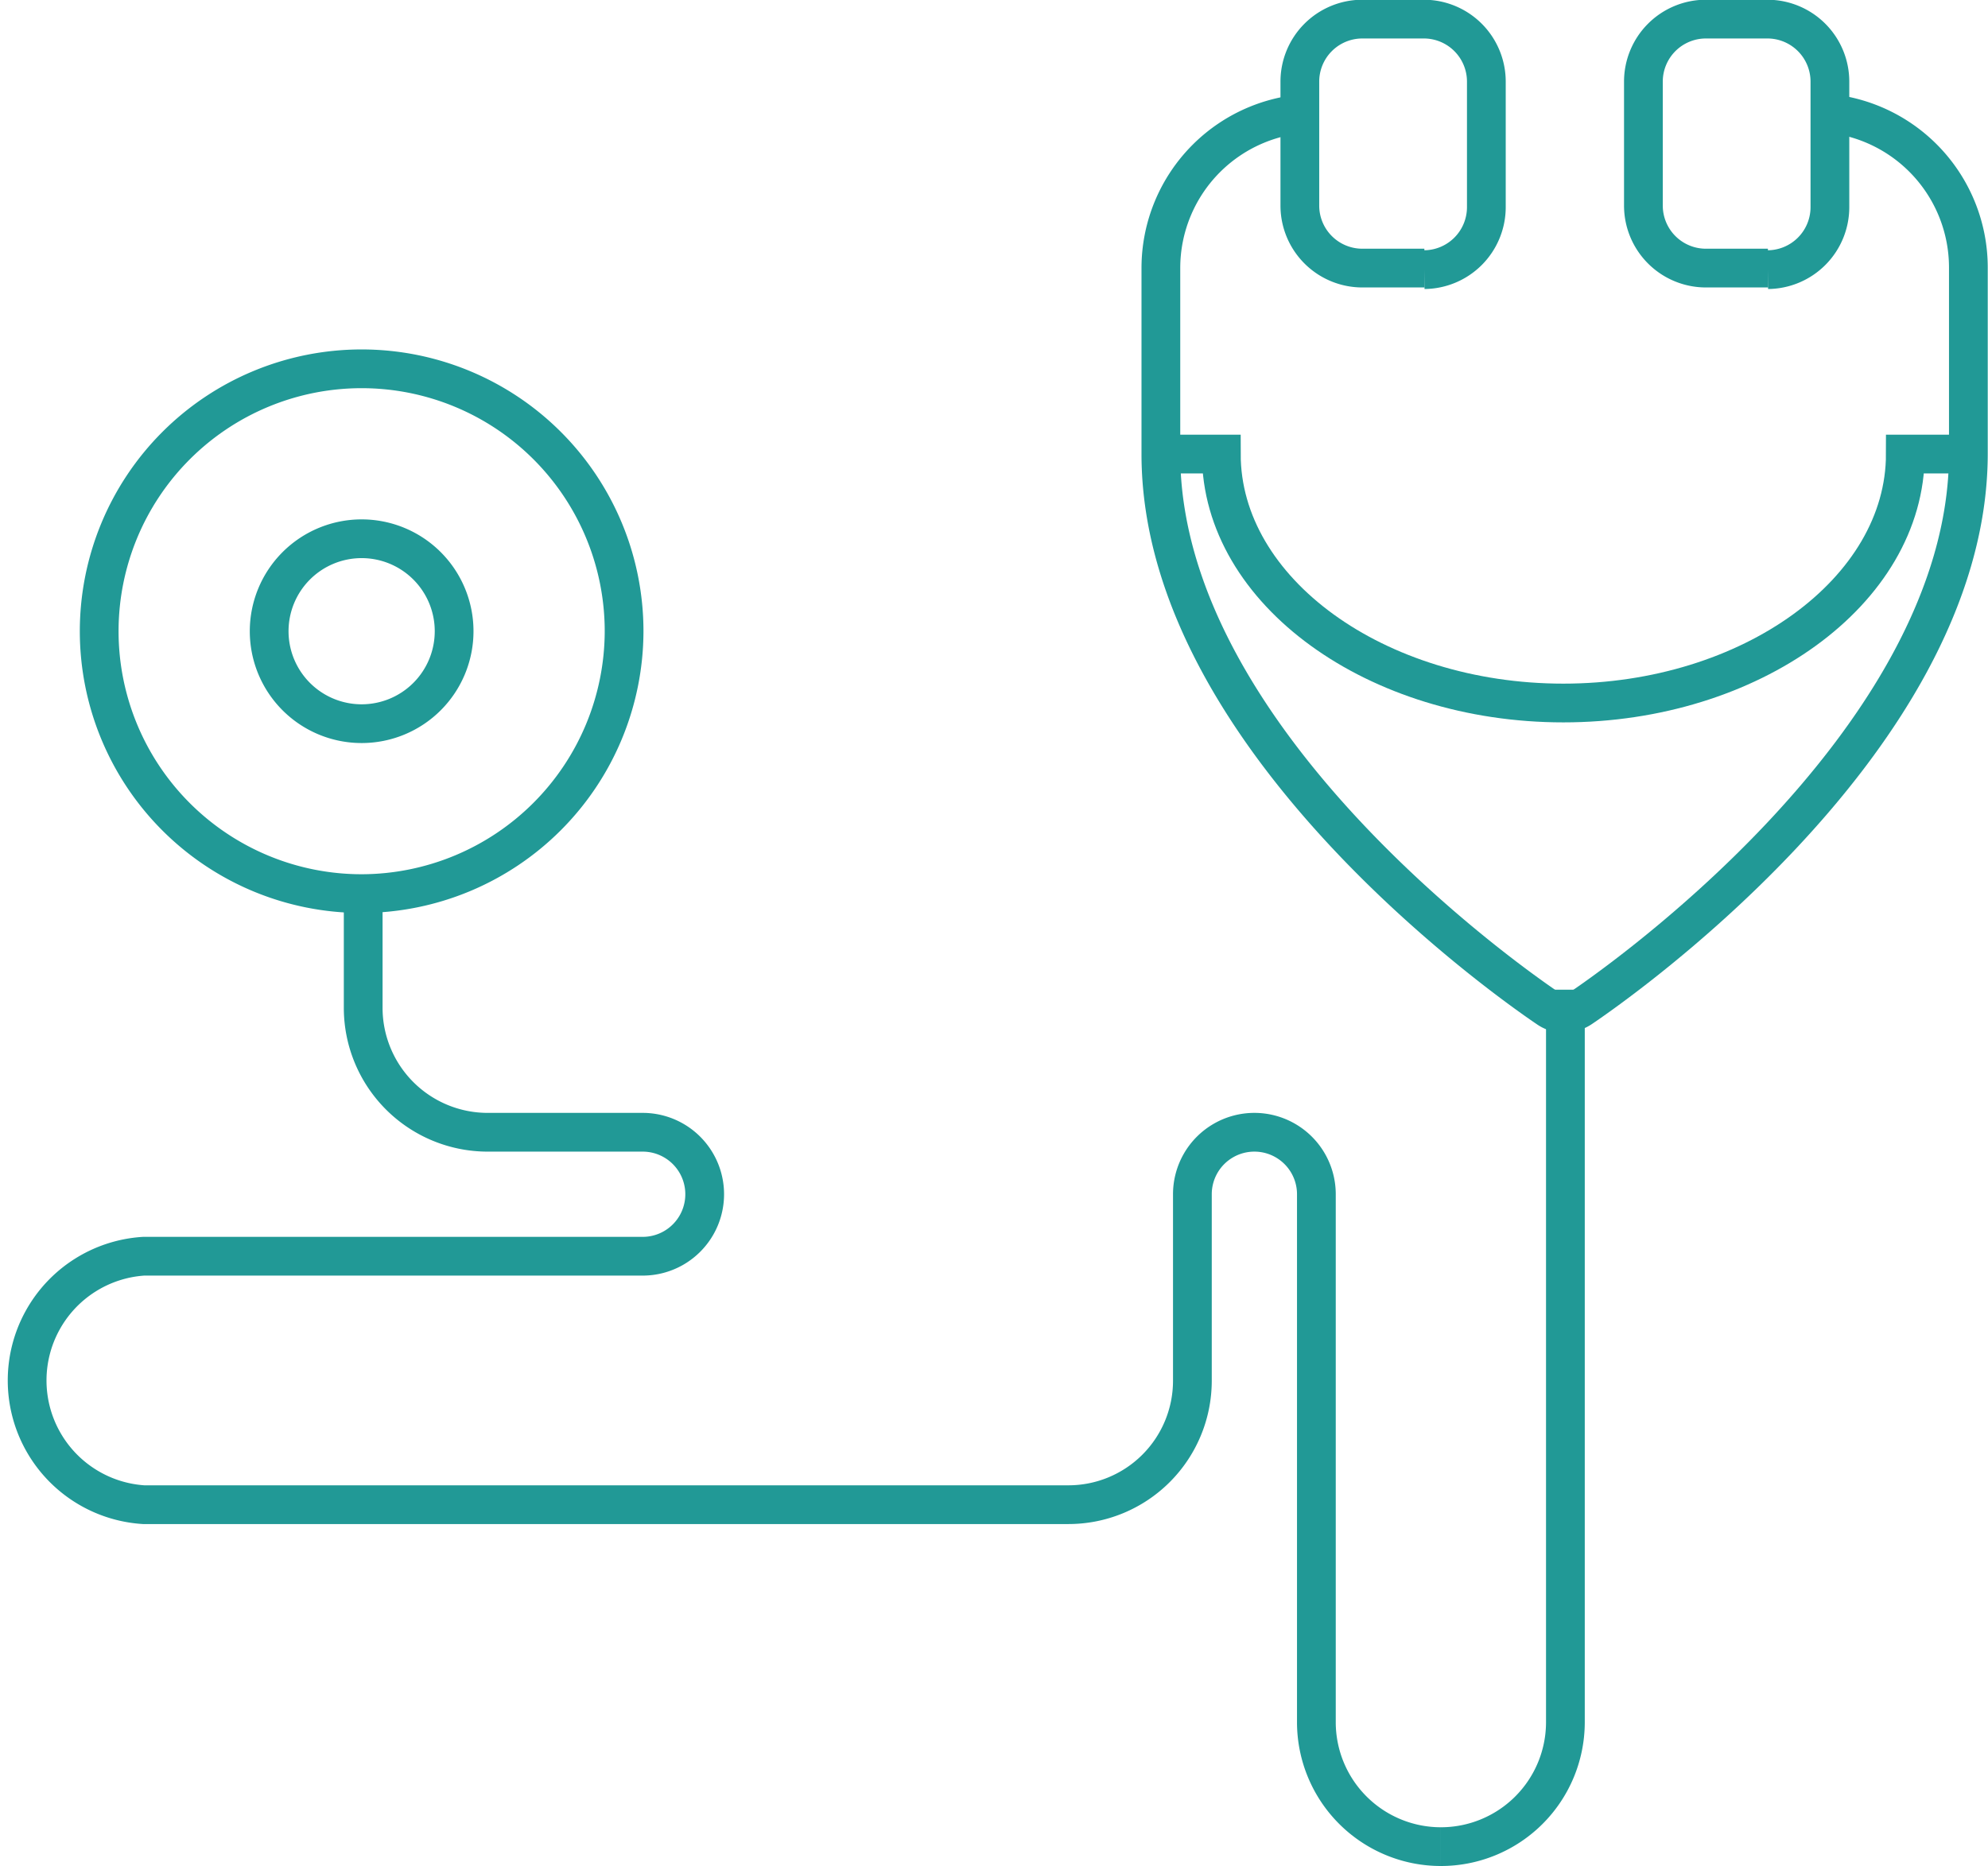<svg xmlns="http://www.w3.org/2000/svg" id="Layer_1" data-name="Layer 1" viewBox="0 0 38.48 36.13"><defs><style>.cls-135{fill:none;stroke:#219996;stroke-miterlimit:10;stroke-width:0.75px;}</style></defs><title>09</title><path class="cls-135" d="M489.66,431.17a3,3,0,0,1,3,3v3.6c0,5.67-7.18,10.52-7.49,10.73a.56.56,0,0,1-.33.1" transform="translate(-454.56 -428.99)"></path><path class="cls-135" d="M478.23,437.78" transform="translate(-454.56 -428.99)"></path><path class="cls-135" d="M484.85,448.61a.56.56,0,0,1-.33-.1c-.31-.21-7.49-5.06-7.49-10.73v-3.6a3,3,0,0,1,3-3" transform="translate(-454.56 -428.99)"></path><path class="cls-135" d="M482.13,434.18h-1.21a1.21,1.21,0,0,1-1.2-1.21v-2.4a1.21,1.21,0,0,1,1.2-1.21h1.21a1.21,1.21,0,0,1,1.2,1.21V433a1.21,1.21,0,0,1-1.2,1.21" transform="translate(-454.56 -428.99)"></path><path class="cls-135" d="M488.78,434.18h-1.21a1.21,1.21,0,0,1-1.2-1.21v-2.4a1.21,1.21,0,0,1,1.2-1.21h1.21a1.21,1.21,0,0,1,1.2,1.21V433a1.21,1.21,0,0,1-1.2,1.21" transform="translate(-454.56 -428.99)"></path><path class="cls-135" d="M477,437.78h1.2c0,2.66,3,4.82,6.62,4.82s6.62-2.16,6.62-4.82h1.2" transform="translate(-454.56 -428.99)"></path><path class="cls-135" d="M484.86,448.15v14.19a2.41,2.41,0,0,1-2.41,2.4" transform="translate(-454.56 -428.99)"></path><path class="cls-135" d="M482.45,464.74a2.41,2.41,0,0,1-2.41-2.4V452.11a1.2,1.2,0,0,0-2.4,0v3.61a2.4,2.4,0,0,1-2.41,2.4H457.34a2.41,2.41,0,0,1,0-4.81H467a1.2,1.2,0,0,0,0-2.4h-3a2.41,2.41,0,0,1-2.41-2.41v-2.4" transform="translate(-454.56 -428.99)"></path><path class="cls-135" d="M461.56,446.29a5.08,5.08,0,1,1,5.08-5.08,5.09,5.09,0,0,1-5.08,5.08m0-6.87a1.79,1.79,0,1,0,1.79,1.79,1.79,1.79,0,0,0-1.79-1.79" transform="translate(-454.56 -428.99)"></path></svg>